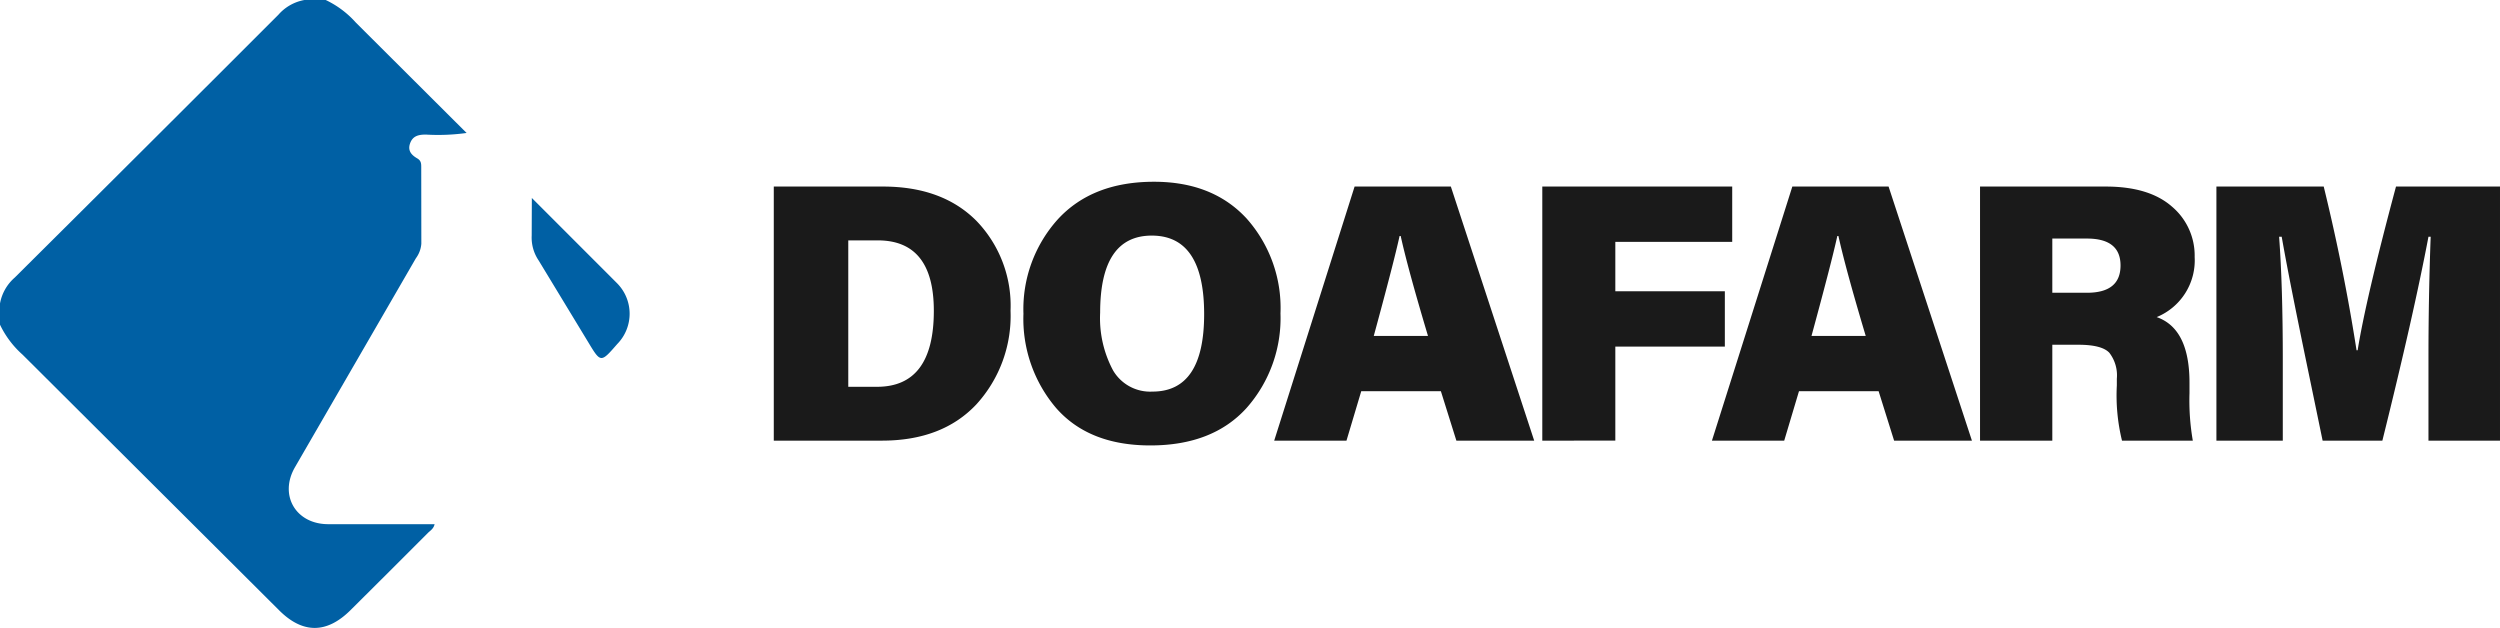 <svg xmlns="http://www.w3.org/2000/svg" viewBox="0 0 281.569 70.721"><path d="M36.683 0a10.666 10.666 0 0 1 3.394 2.541l12.475 12.435a23.271 23.271 0 0 1-4.586.181c-.83 0-1.505.148-1.796 1.037-.272.828.229 1.3.827 1.648.442.258.447.602.446 1.006l.011 8.6a3.141 3.141 0 0 1-.615 1.642q-6.807 11.764-13.615 23.527c-1.822 3.149.085 6.419 3.742 6.42q5.392.002 10.783 0h1.2c-.121.529-.495.725-.761.991q-4.351 4.362-8.723 8.703c-2.672 2.651-5.375 2.65-8.018.015q-14.446-14.4-28.898-28.794A10.663 10.663 0 0 1 0 36.57v-2.39a5.062 5.062 0 0 1 1.661-2.917Q16.535 16.484 31.359 1.656A5.086 5.086 0 0 1 34.285 0zm23.218 22.299l9.564 9.568a4.874 4.874 0 0 1 .049 6.885c-1.856 2.132-1.853 2.13-3.286-.249l-5.567-9.176a4.589 4.589 0 0 1-.777-2.792l.016-4.237z" fill="#0060a4"/><path d="M87.149 49.628V21.011h12.294q6.686 0 10.529 3.863a13.747 13.747 0 0 1 3.842 10.134 14.766 14.766 0 0 1-3.842 10.529q-3.842 4.091-10.654 4.091zm8.39-22.553v16.489h3.24q6.396 0 6.396-8.557 0-7.932-6.313-7.933zm34.432-6.604q6.604 0 10.425 4.133a15.134 15.134 0 0 1 3.821 10.695 15.26 15.26 0 0 1-3.821 10.653q-3.822 4.216-10.84 4.216-6.895 0-10.591-4.195a15.486 15.486 0 0 1-3.697-10.633 15.115 15.115 0 0 1 3.884-10.653q3.883-4.214 10.819-4.216zm-.249 6.064q-5.815 0-5.815 8.681a12.456 12.456 0 0 0 1.454 6.5 4.846 4.846 0 0 0 4.444 2.388q5.815 0 5.815-8.722 0-8.846-5.898-8.847zm32.562 17.528h-8.971l-1.662 5.565h-8.141l9.055-28.617h10.84l9.387 28.617h-8.764zm-7.559-6.23h6.105q-2.284-7.641-3.074-11.256h-.125q-.623 2.867-2.907 11.256zm18.98 11.795V21.011h21.39v6.23H181.93v5.565h12.335v6.23H181.93v10.591zm60.391-10.799h-2.949v10.799h-8.141V21.011h14.163q4.86 0 7.435 2.243a7.217 7.217 0 0 1 2.575 5.69 6.901 6.901 0 0 1-4.278 6.77q3.696 1.288 3.696 7.394v1.204a26.42 26.42 0 0 0 .374 5.316h-7.975a21.436 21.436 0 0 1-.582-6.23v-.747a4.161 4.161 0 0 0-.852-2.929q-.852-.892-3.468-.893zm-2.949-11.962v6.106h3.904q3.779 0 3.78-3.073 0-3.031-3.78-3.032zm42.365 22.761v-9.345q0-6.812.249-13.623h-.249q-1.662 8.763-5.192 22.968h-6.729q-.582-2.824-1.599-7.726-1.018-4.9-1.765-8.659-.748-3.759-1.246-6.583h-.291q.415 5.606.415 13.872v9.096h-7.476V21.011h12.086q2.284 9.346 3.697 18.441h.125q.913-5.732 4.319-18.441h11.713v28.617zm-61.927-5.565h-8.971l-1.662 5.565h-8.141l9.055-28.617h10.84l9.387 28.617h-8.764zm-7.559-6.23h6.105q-2.284-7.641-3.074-11.256h-.125q-.623 2.867-2.907 11.256z" fill="#1a1a1a"/></svg>